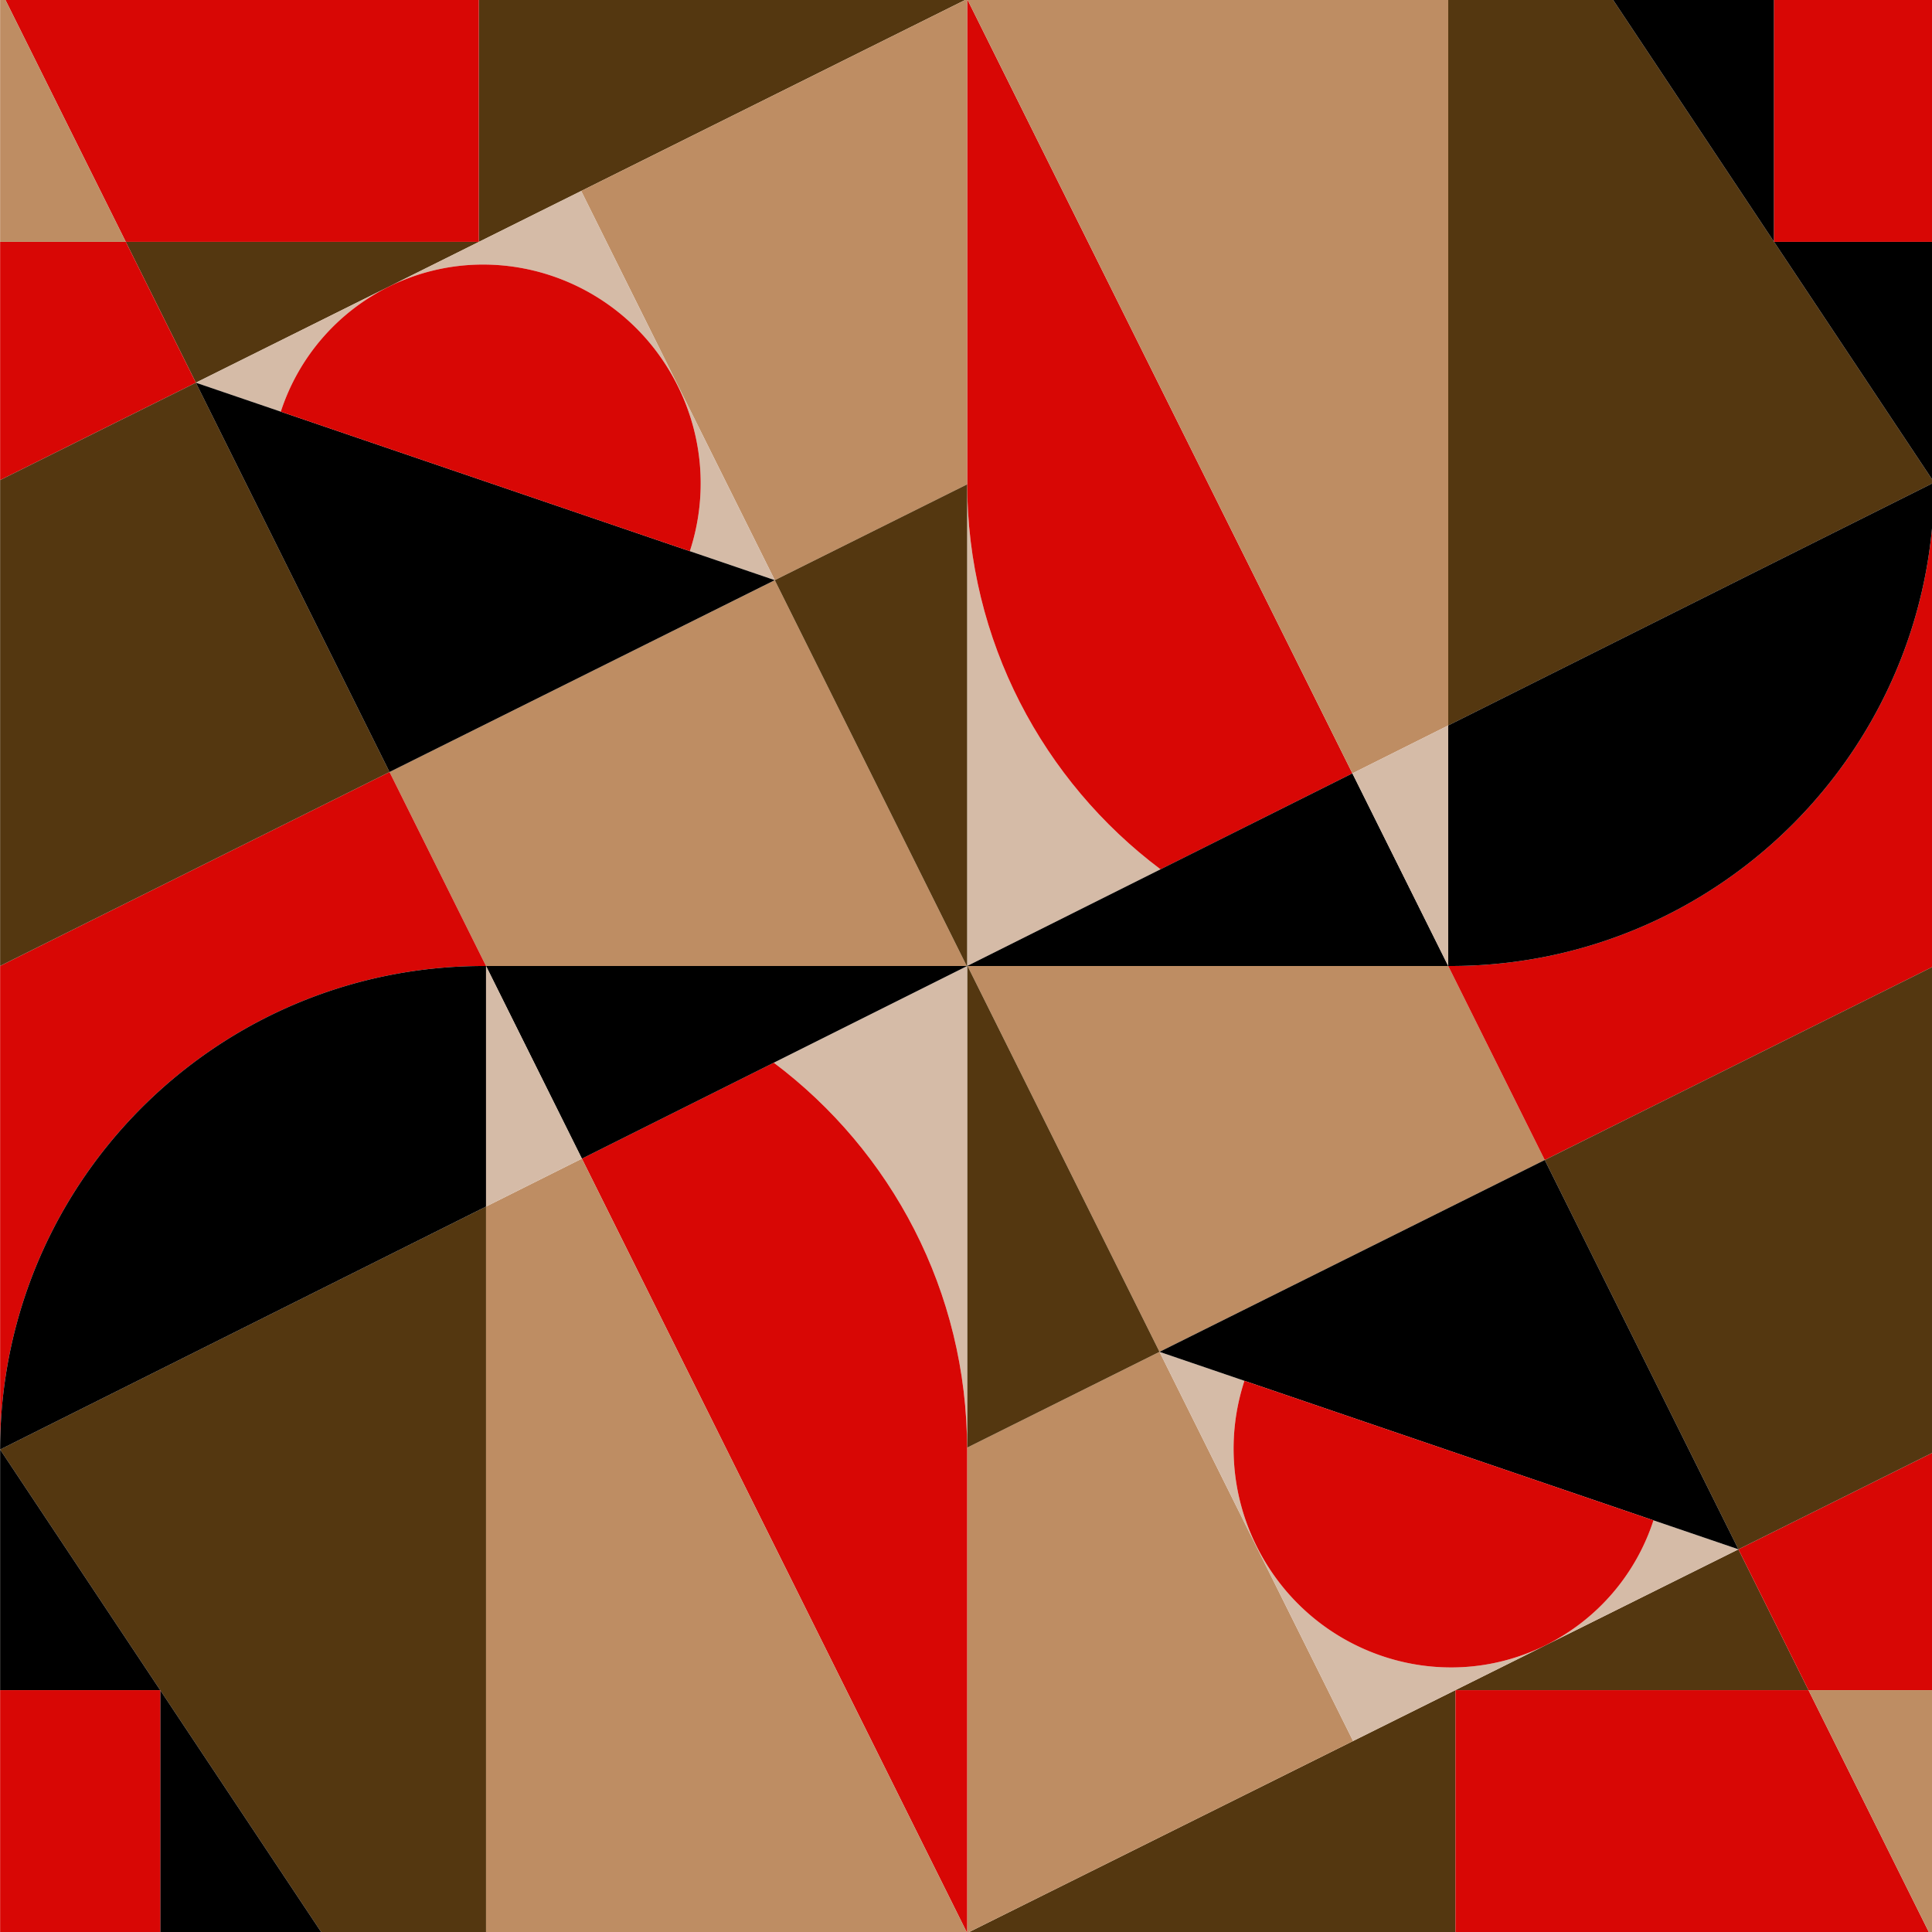 <svg xmlns="http://www.w3.org/2000/svg" viewBox="0 0 2000 2000"><defs><style>.a{fill:none}.b{fill:#d5bba7}.c{fill:#543710}.d{fill:#d80705}.e{fill:#be8d63}</style></defs><path d="m1499.206 999.999-.003-.005.003.005zM.118 496.967V0H0v999.996l.118-.059v-502.97zM.118 1500.53V999.996H0V2000h.118v-499.47zM63.45 1256.648q-2.952 5.28-5.78 10.638 2.828-5.358 5.78-10.638Z" class="a"/><path d="M1001.18 999.164V499.808l-.001-.338v499.69Z"/><path d="M1001.181 999.999v-.835l-.002-.004v.84l.002-.001zM1001.18 499.808V0h-.001v499.47l.002.338Z"/><path d="M1001.179 999.999h.002v.005h-.002zM1001.179 1000.004v498.588l.002-.001v-498.587h-.002z"/><path d="M1001.179 1498.592V2000h.002v-501.409l-.002.001z"/><path d="m1001.513 999.833 199.853-99.927c-121.474-91.256-200.077-236.493-200.185-400.098v499.356Z" class="b"/><path d="m1001.181 999.999.332-.166-.332-.669v.835z"/><path d="m1872.151 1749.639-72.535-145.801-398.884 198.445 5.865 11.789-5.865-11.789L1003.31 2000h503.404v-250.361h365.437z" class="c"/><path d="M1201.366 899.906 1400 800.59 1001.706 0h-.525v499.808c.108 163.605 78.711 308.842 200.185 400.098ZM1800.67 1604.198l-1.054-.36 72.535 145.801H2000v-245.492l-200.384 99.691 1.054.36z" class="d"/><path d="M1836.496 250.357 1669.925 0h-170.722v750.988L2000 500.589v-4.485l-163.504-245.747z" class="c"/><path d="M1499.203 750.988V0h-497.497L1400 800.589l99.203-49.601z" class="e"/><path d="M1836.496 0h-166.571l166.571 250.357V0zM2000 496.104V250.357h-163.504L2000 496.104zM1001.181 1000.004h.418l-.043-.086-.043-.085-.332.166v.005z"/><path d="M1499.203 1000.137v-.133h-497.604l198.711 399.42 132.935-66.201 265.869-132.403-99.906-200.816h-.005v.133zM1200.31 1399.424l-199.129 99.167V2000h2.129l397.422-197.717-200.422-402.859z" class="e"/><path d="M1499.202 999.996h.005v.008h-.005z"/><path d="M1001.181 1000.004v498.587l199.129-99.167-3.137-1.07 3.137 1.07-198.711-399.42h-.418z" class="c"/><path d="M1600.062 1703.114c-110.001 54.632-243.988 8.69-299.267-102.615a225.654 225.654 0 0 1-12.564-171.086l-19.31-6.587-68.61-23.402 200.421 402.859 398.884-198.445-87.938-29.994a220.4 220.4 0 0 1-111.616 129.27Z" class="b"/><path d="m1400 800.589-198.633 99.317-199.854 99.927.043.085.043.086h497.604v-.01l-.005-.01L1400 800.589z"/><path d="M1201.367 899.906h-.001l-199.853 99.927 199.854-99.927zM1499.203 999.994v-.01h-.005l.005.01zM1499.198 999.984l.005.01-.005-.01z"/><path d="M1992.07 600.344q-1.25 6.11-2.648 12.164a496.647 496.647 0 0 1-19.694 64.794q-2.173 5.717-4.482 11.366-2.308 5.648-4.748 11.227-2.441 5.58-5.013 11.087a499.66 499.66 0 0 1-35.385 63.325q-3.314 5.035-6.746 9.985-1.715 2.476-3.46 4.929-2.2 3.094-4.452 6.15-3.096 4.216-6.272 8.37-12.807 16.705-26.96 32.274-6.058 6.667-12.352 13.112-6.293 6.444-12.813 12.661-2.173 2.072-4.37 4.118-4.396 4.092-8.89 8.079-8.985 7.973-18.35 15.516-3.659 2.947-7.38 5.819-2.062 1.599-4.142 3.176-7.873 5.972-15.985 11.637-8.112 5.664-16.454 11.013-12.511 8.021-25.52 15.31-8.128 4.553-16.44 8.81-13.85 7.093-28.189 13.34-18.346 7.987-37.43 14.529-14.306 4.898-28.99 8.945-9.787 2.696-19.731 5.002-9.943 2.305-20.034 4.212a503.168 503.168 0 0 1-93.43 8.706h-.002c-.42 0-.838-.004-1.256-.008q-.624-.005-1.249-.008v.01l.003.005.002.005 99.906 200.816 268.75-133.838L2000 1001.178V547.022q-1.958 20.782-5.578 41.05-1.101 6.163-2.352 12.272Z" class="d"/><path d="m1599.114 1200.82 133.668 268.679 66.834 134.339L2000 1504.147v-502.969l-132.136 65.804-268.75 133.838z" class="c"/><path d="M1499.203 999.984q.625.003 1.249.008c.418.004.837.008 1.257.008a503.168 503.168 0 0 0 93.431-8.706q10.09-1.906 20.034-4.212 9.942-2.304 19.73-5.002 14.68-4.043 28.99-8.945 19.074-6.53 37.431-14.53 14.333-6.24 28.19-13.339 8.31-4.256 16.439-8.81 13.004-7.284 25.52-15.31 8.341-5.348 16.454-11.013 8.111-5.664 15.985-11.637 2.08-1.578 4.143-3.176 3.714-2.88 7.379-5.819 9.363-7.54 18.35-15.516 4.494-3.987 8.89-8.08 2.197-2.045 4.37-4.117 6.52-6.215 12.813-12.66 6.292-6.445 12.353-13.113 14.138-15.555 26.96-32.274 3.18-4.15 6.27-8.37 2.247-3.06 4.453-6.15 1.745-2.454 3.46-4.929 3.432-4.95 6.746-9.985a499.66 499.66 0 0 0 35.385-63.325q2.572-5.507 5.013-11.087 2.44-5.578 4.748-11.227t4.482-11.366a496.647 496.647 0 0 0 19.694-64.794q1.398-6.054 2.648-12.164 1.25-6.11 2.352-12.272 3.617-20.254 5.578-41.05V500.59l-500.797 250.399Z"/><path d="M1989.422 612.508q1.398-6.054 2.648-12.164-1.25 6.11-2.648 12.164ZM1859.858 849.127q-6.293 6.444-12.813 12.661 6.52-6.215 12.813-12.66ZM1701.325 958.605q14.333-6.24 28.19-13.339-13.851 7.093-28.19 13.34Z"/><path d="M1499.198 999.984h.005V750.988L1400 800.589l99.198 199.395z" class="b"/><path d="M1836.496 0v250.357H2000V0h-163.504zM1836.496 250.357zM1506.714 1749.639V2000h489.992l-124.555-250.361h-365.437z" class="d"/><path d="M1996.706 2000H2000v-250.361h-127.849L1996.706 2000z" class="e"/><path d="m1200.31 1399.424 68.611 23.402 19.31 6.587 279.016 95.168 144.431 49.263 87.938 29.994-66.834-134.339-133.668-268.679-265.869 132.403-132.935 66.201zM1200.31 1399.424l132.935-66.201-132.935 66.201z"/><path d="M1300.795 1600.5c55.279 111.304 189.266 157.246 299.267 102.614a220.4 220.4 0 0 0 111.616-129.27l-144.431-49.263-279.016-95.168a225.654 225.654 0 0 0 12.564 171.086Z" class="d"/><path d="M1001.176 1000.836v499.356c0 .113.003.225.003.338v-499.69Z"/><path d="M1001.176 1000.001v.835l.003.004v-.84l-.003.001zM1001.176 1500.192V2000h.003v-499.47c0-.113-.003-.225-.003-.338Z"/><path d="M1001.176 999.996h.002v.005h-.002zM1001.179 999.996V501.408l-.003.001v498.587h.003z"/><path d="M1001.179 501.408V0h-.003v501.409l.003-.001zM.118 999.937l-.118.059h.118v-.059z"/><path d="m1000.844 1000.167-199.853 99.927c121.474 91.256 200.077 236.493 200.185 400.098v-499.356Z" class="b"/><path d="m1000.844 1000.167.332.669v-.835l-.332.166z"/><path d="m130.206 250.361 72.535 145.801 398.884-198.445-5.865-11.789 5.865 11.789L999.047 0H495.643v250.361H130.206z" class="c"/><path d="m800.99 1100.094-198.632 99.317L1000.65 2000h.525v-499.808c-.108-163.605-78.711-308.842-200.185-400.098ZM201.687 395.802l1.054.36-72.535-145.801H.118v246.606l202.623-100.805-1.054-.36z" class="d"/><path d="M.118 1500.53 332.432 2000h170.722v-750.988L.118 1500.53z" class="c"/><path d="M503.154 1249.012V2000h497.497l-398.293-800.589-99.204 49.601z" class="e"/><path d="M.118 1500.53v249.113h165.743V2000h166.571L.118 1500.53zM1001.176 999.996h-.417l.042.085.043.086.332-.166v-.005zM802.047 600.576z"/><path d="M602.645 699.878 403.243 799.18l99.906 200.816h.005v-.133.133h497.605l-198.712-399.42-199.402 99.302zM802.047 600.576l199.129-99.167V0h-2.129L601.625 197.717l200.422 402.859z" class="e"/><path d="m503.147 999.999.007-.003.003.005-.007.003z"/><path d="M1000.759 999.996h.417V501.409l-199.129 99.167 3.137 1.07-3.137-1.07 198.712 399.42z" class="c"/><path d="m202.741 396.162 87.938 29.994a220.4 220.4 0 0 1 111.616-129.27c110.002-54.632 243.988-8.69 299.268 102.615a225.655 225.655 0 0 1 12.563 171.086l87.921 29.989-200.422-402.859-398.884 198.445Z" class="b"/><path d="m1000.801 1000.081-.042-.085H503.154v.01l.005.01 99.199 199.395 198.633-99.317 199.853-99.927-.043-.086zM800.991 1100.094l199.853-99.927-199.853 99.927z"/><path d="m503.159 1000.016-.005-.01v.01h.005zM503.159 1000.016l-.005-.01.005.01zM202.741 396.162z"/><path d="M9.074 1405.778q1.176-6.136 2.5-12.218 1.986-9.123 4.302-18.12.771-3 1.579-5.983 1.615-5.968 3.373-11.877 1.757-5.908 3.656-11.754 6.643-20.462 14.968-40.125 2.374-5.614 4.881-11.157 6.266-13.859 13.338-27.258 2.827-5.358 5.779-10.638 2.951-5.28 6.026-10.48 3.075-5.201 6.27-10.32 1.598-2.56 3.226-5.099 3.255-5.077 6.629-10.07 3.373-4.993 6.862-9.9 8.723-12.265 18.154-23.974 11.31-14.045 23.595-27.24C225.595 1061.399 355.952 1000 500.648 1000c.837 0 1.67.012 2.506.016v-.01l-.003-.005-.002-.005-99.906-200.816L201.68 899.56.118 999.937v500.593a505.883 505.883 0 0 1 3.264-57.475q2.156-18.86 5.692-37.277Z" class="d"/><path d="m403.243 799.18-66.834-134.339-133.668-268.679L.118 496.967v502.97L201.68 899.559 403.243 799.18z" class="c"/><path d="M.118 1500.53zM500.649 1000h-.001c-144.697 0-275.053 61.4-366.436 159.565q-12.275 13.186-23.595 27.24-9.426 11.704-18.154 23.974-3.49 4.907-6.863 9.9t-6.628 10.07q-1.628 2.539-3.225 5.099-3.196 5.118-6.27 10.32-3.075 5.2-6.027 10.48t-5.78 10.638q-7.066 13.395-13.337 27.258-2.506 5.543-4.881 11.157-8.31 19.65-14.968 40.125-1.898 5.846-3.656 11.754-1.758 5.909-3.373 11.877-.808 2.984-1.58 5.983-2.314 8.996-4.301 18.12-1.324 6.082-2.5 12.218-3.527 18.409-5.692 37.277a505.883 505.883 0 0 0-3.264 57.475l503.036-251.518v-248.996c-.835-.004-1.669-.016-2.505-.016Z"/><path d="M44.333 1294.544q-2.506 5.543-4.881 11.157 2.374-5.614 4.881-11.157ZM24.484 1345.826q-1.898 5.846-3.656 11.754 1.757-5.908 3.656-11.754ZM15.876 1375.44q-2.315 8.995-4.302 18.12 1.986-9.123 4.302-18.12Z"/><path d="M503.159 1000.016h-.005v248.996l99.204-49.601-99.199-199.395z" class="b"/><path d="M.118 1749.643h165.743V2000H.118zM495.643 250.361V0H5.651l124.555 250.361h365.437z" class="d"/><path d="M130.206 250.361 5.651 0H.118v250.361h130.088z" class="e"/><path d="m290.679 426.156-87.938-29.994 133.668 268.679 66.834 134.339 199.402-99.302 199.402-99.302-87.921-29.989-423.447-144.431zM802.047 600.576z"/><path d="m202.741 396.162 133.668 268.679-133.668-268.679z"/><path d="M701.563 399.5c-55.28-111.304-189.266-157.246-299.268-102.614a220.4 220.4 0 0 0-111.616 129.27l423.447 144.431a225.655 225.655 0 0 0-12.563-171.086Z" class="d"/></svg>